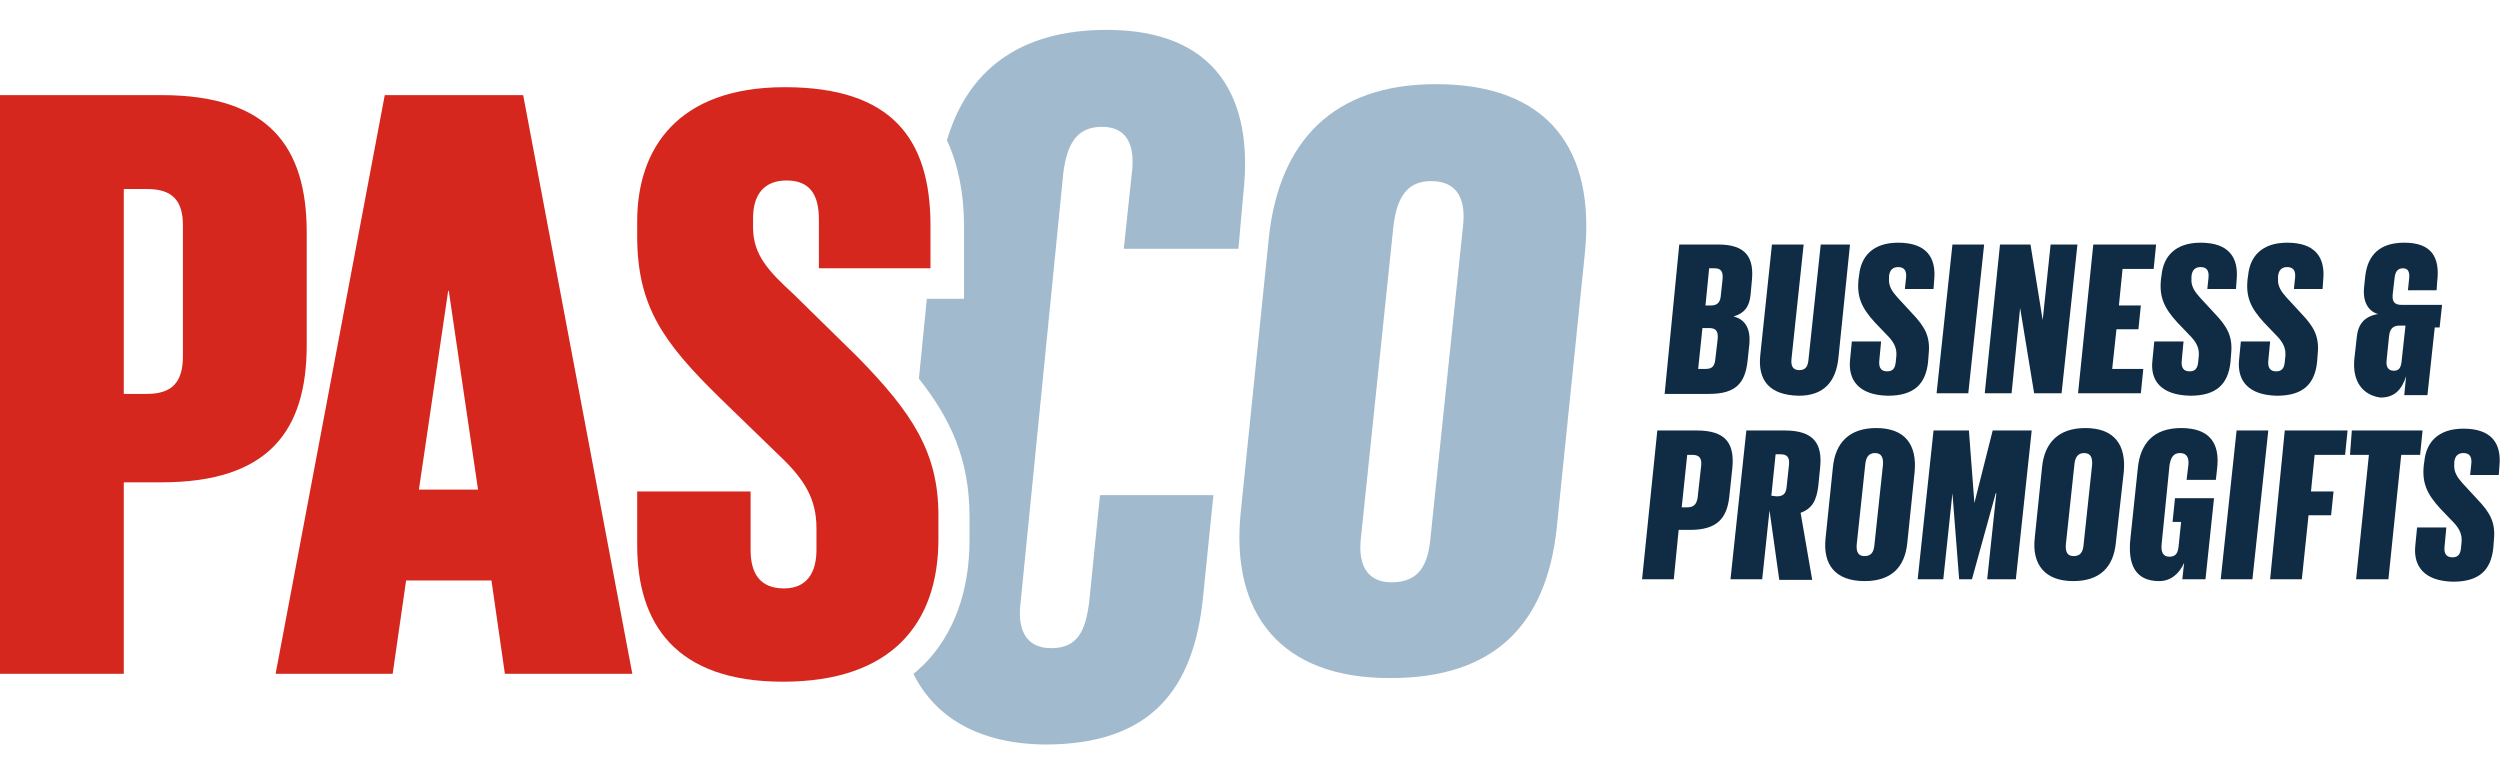 <?xml version="1.0" encoding="utf-8"?>
<!-- Generator: Adobe Illustrator 19.1.0, SVG Export Plug-In . SVG Version: 6.00 Build 0)  -->
<svg version="1.1" id="Layer_1" xmlns="http://www.w3.org/2000/svg" xmlns:xlink="http://www.w3.org/1999/xlink" x="0px" y="0px"
	 width="410px" height="125.1px" viewBox="196 -53.1 410 125.1" style="enable-background:new 196 -53.1 410 125.1;"
	 xml:space="preserve">
<style type="text/css">
	.st0{fill:#A1BACE;}
	.st1{fill:#D6271E;}
	.st2{fill:#0F2C44;}
</style>
<path id="XMLID_588_" class="st0" d="M399.5,30.7l4.6-44.9c1.7-15.7,10.5-25.1,27.4-25.1c18.5,0,26.2,10.8,24.4,27.9l-4.6,44.9
	c-1.7,16-10.4,24.6-27.2,24.6C406,58.2,397.7,47.5,399.5,30.7z M430.6,35.1l5.3-50.8c0.6-4.6-0.8-7.7-5.2-7.7
	c-4.3,0-5.7,3.2-6.2,7.6L419.2,35c-0.6,4.9,1.3,7.4,5,7.4C428.7,42.4,430.2,39.6,430.6,35.1z"/>
<path class="st0" d="M377.5-48.2c-14.6,0-22.9,6.9-26.2,18.1c1.8,3.9,2.8,8.6,2.8,14.1v7v4.9h-5.3h-0.8L346.7,9
	c5.3,6.7,8.3,13.4,8.3,22.6v3.9c0,8.4-2.6,15.5-7.5,20.4c-0.6,0.5-1.1,1.1-1.7,1.5c3.5,7.1,10.7,11.5,21.6,11.6
	c17.5,0,24.4-9.2,25.9-24.2l1.7-16.7h-18.6l-1.8,17.8c-0.6,4.2-1.7,7.3-6.2,7.3c-4.4,0-5.6-3.4-5-7.7l7-70.4c0.6-4.3,2-7.4,6.3-7.4
	s5.5,3.2,4.9,7.8l-1.3,12.2h18.8l0.8-9C401.7-37.1,395.4-48.2,377.5-48.2z"/>
<path id="XMLID_552_" class="st1" d="M196-37.5h26.5c17.6,0,23.8,8.5,23.8,22.5V3.5c0,14-6.2,22.5-23.8,22.5h-6.2v31.4H196V-37.5z
	 M216.3-22.1v33.6h3.8c4.2,0,5.9-2,5.9-6.2v-21.4c0-4.1-1.7-6-5.9-6H216.3z"/>
<path id="XMLID_549_" class="st1" d="M241.2,57.4l17.9-94.9h22.7l17.9,94.9h-20.9l-2.2-15.3h-14l-2.2,15.3H241.2z M264.7,27.2h9.7
	l-4.8-32.6h-0.1L264.7,27.2z"/>
<path id="XMLID_547_" class="st1" d="M300.5,36.3v-8.8h18.6v9.6c0,3.8,1.5,6.3,5.5,6.3c3.8,0,5.3-2.7,5.3-6.3v-3.6c0-4.8-2-8-6-11.8
	l-9.8-9.5c-9.4-9.2-13.6-15.1-13.6-26.6v-2.4c0-12,6.7-22,24.2-22c17.6,0,23.9,8.5,23.9,22.7v7h-18.3v-8c0-4.1-1.5-6.4-5.3-6.4
	c-3.6,0-5.5,2.2-5.5,6.2v1.5c0,4.6,2.7,7.3,6.6,10.9l10.6,10.4c8.8,9,13.2,15.5,13.2,25.9v3.9c0,13.9-7.7,23.4-25.5,23.4
	C306.8,58.7,300.5,49.2,300.5,36.3z"/>
<g id="XMLID_546_">
	<path id="XMLID_88_" class="st2" d="M471.4-13h6.4c4.6,0,5.9,2.2,5.5,6l-0.2,2.2c-0.2,2.1-1.1,3.1-2.8,3.6c2,0.5,2.8,2.1,2.6,4.5
		l-0.3,2.8c-0.4,3.6-1.9,5.4-6.3,5.4H469L471.4-13z M475.8,7.4c1,0,1.4-0.5,1.5-1.5l0.4-3.4c0.1-1.2-0.2-1.8-1.4-1.8h-1.1l-0.7,6.7
		H475.8z M476.6-3c1,0,1.5-0.5,1.6-1.5l0.3-2.8c0.1-1.2-0.2-1.8-1.3-1.8h-0.9L475.7-3C475.7-3,476.6-3,476.6-3z"/>
	<path id="XMLID_92_" class="st2" d="M484.7,5l1.9-18h5.2l-2,18.8c-0.1,1.1,0.2,1.8,1.3,1.8c1.1,0,1.4-0.7,1.5-1.8l2-18.8h4.8
		l-1.9,18.6c-0.4,3.8-2.3,6.2-6.5,6.2C486.2,11.7,484.2,9.3,484.7,5z"/>
	<path id="XMLID_94_" class="st2" d="M499.4,6l0.3-3.1h4.8l-0.3,3.2c-0.1,1.1,0.3,1.7,1.3,1.7s1.3-0.6,1.4-1.5l0.1-1
		c0.1-1.2-0.3-2.1-1.2-3.1l-2.3-2.4c-2.2-2.4-3-4.2-2.7-7.1l0.1-0.7c0.3-3,2.2-5.3,6.4-5.3c4.6,0,6.3,2.4,5.9,6.2l-0.1,1.4h-4.7
		l0.2-1.9c0.1-1.1-0.3-1.7-1.3-1.7c-0.9,0-1.4,0.5-1.5,1.5v0.4c-0.1,1.2,0.5,2.1,1.4,3.1l2.4,2.6c2.1,2.2,3,3.8,2.7,6.7l-0.1,1.3
		c-0.4,3.6-2.3,5.5-6.6,5.5C500.9,11.7,499.1,9.3,499.4,6z"/>
	<path id="XMLID_96_" class="st2" d="M516.2-13h5.2l-2.6,24.4h-5.2L516.2-13z"/>
	<path id="XMLID_98_" class="st2" d="M524-13h5l2,12.4l1.3-12.4h4.4l-2.6,24.4h-4.5l-2.3-14l-1.4,14h-4.4L524-13z"/>
	<path id="XMLID_100_" class="st2" d="M539.3-13h10.3l-0.4,4h-5.1l-0.6,6h3.6l-0.4,3.9h-3.6l-0.7,6.5h5.1l-0.4,4h-10.3L539.3-13z"/>
	<path id="XMLID_102_" class="st2" d="M549,6l0.3-3.1h4.8l-0.3,3.2c-0.1,1.1,0.3,1.7,1.3,1.7s1.3-0.6,1.4-1.5l0.1-1
		c0.1-1.2-0.3-2.1-1.2-3.1l-2.3-2.4c-2.2-2.4-3-4.2-2.7-7.1l0.1-0.7c0.3-3,2.2-5.3,6.4-5.3c4.6,0,6.3,2.4,5.9,6.2l-0.1,1.4H558
		l0.2-1.9c0.1-1.1-0.3-1.7-1.3-1.7c-0.9,0-1.4,0.5-1.5,1.5v0.4c-0.1,1.2,0.5,2.1,1.4,3.1l2.4,2.6c2.1,2.2,3,3.8,2.7,6.7l-0.1,1.3
		c-0.4,3.6-2.3,5.5-6.6,5.5C550.4,11.7,548.6,9.3,549,6z"/>
	<path id="XMLID_104_" class="st2" d="M563.2,6l0.3-3.1h4.8L568,6.1c-0.1,1.1,0.3,1.7,1.3,1.7s1.3-0.6,1.4-1.5l0.1-1
		c0.1-1.2-0.3-2.1-1.2-3.1l-2.3-2.4c-2.2-2.4-3-4.2-2.7-7.1l0.1-0.7c0.3-3,2.2-5.3,6.4-5.3c4.6,0,6.3,2.4,5.9,6.2l-0.1,1.4h-4.7
		l0.2-1.9c0.1-1.1-0.3-1.7-1.3-1.7c-0.9,0-1.4,0.5-1.5,1.5v0.4c-0.1,1.2,0.5,2.1,1.4,3.1l2.4,2.6c2.1,2.2,3,3.8,2.7,6.7L576,6.3
		c-0.4,3.6-2.3,5.5-6.6,5.5C564.7,11.7,562.9,9.3,563.2,6z"/>
	<path id="XMLID_106_" class="st2" d="M582.1,5.9l0.4-3.6c0.2-2.2,1.2-3.5,3.5-3.9c-1.8-0.5-2.5-2.3-2.3-4.3l0.2-1.9
		c0.4-3.5,2.4-5.5,6.4-5.5c4.4,0,5.9,2.3,5.4,6.4l-0.1,1.4h-4.7l0.2-1.9c0.1-1-0.1-1.7-1-1.7c-1,0-1.3,0.7-1.4,1.7l-0.3,2.6
		c-0.1,1.2,0.3,1.7,1.5,1.7h6.6l-0.4,3.7h-0.8l-1.2,11.1h-3.8l0.3-3.1c-0.7,2.2-1.9,3.5-4.2,3.5C583.5,11.7,581.8,9.5,582.1,5.9z
		 M589.9,5.8l0.6-5.5h-1c-1.1,0-1.6,0.6-1.7,1.8L587.4,6c-0.1,1,0.2,1.7,1.2,1.7S589.8,7,589.9,5.8z"/>
</g>
<g id="XMLID_577_">
	<path id="XMLID_64_" class="st2" d="M467.8,17.5h6.5c4.8,0,6.2,2.2,5.8,6.2l-0.5,4.7c-0.4,3.5-2,5.4-6.4,5.4h-1.9l-0.8,8.1h-5.2
		L467.8,17.5z M472.7,30.1c1.1,0,1.5-0.5,1.7-1.5l0.6-5.4c0.1-1.1-0.3-1.7-1.4-1.7h-0.9l-0.9,8.6H472.7z"/>
	<path id="XMLID_67_" class="st2" d="M486.2,30.6L485,41.9h-5.2l2.6-24.4h6.3c4.8,0,6.2,2.2,5.8,6.1l-0.3,3c-0.3,2.4-1,3.7-2.9,4.4
		l1.9,11h-5.4L486.2,30.6z M487.4,28.3c1.1,0,1.5-0.5,1.6-1.5l0.4-3.7c0.1-1.2-0.3-1.7-1.4-1.7h-0.8l-0.7,6.8L487.4,28.3L487.4,28.3
		z"/>
	<path id="XMLID_70_" class="st2" d="M495.4,35.1l1.2-11.6c0.4-4,2.7-6.4,7.1-6.4c4.8,0,6.7,2.8,6.3,7.2l-1.2,11.6
		c-0.4,4.1-2.7,6.3-7,6.3C497,42.2,494.9,39.5,495.4,35.1z M503.4,36.3l1.4-13.1c0.1-1.2-0.2-2-1.3-2c-1.1,0-1.5,0.8-1.6,1.9
		l-1.4,13.1c-0.1,1.3,0.3,1.9,1.3,1.9C502.9,38.1,503.3,37.4,503.4,36.3z"/>
	<path id="XMLID_73_" class="st2" d="M513.1,17.5h5.8l0.9,11.9l0,0l3-11.9h6.4l-2.6,24.4h-4.7l1.5-14.1h-0.1l-3.9,14.1h-2.1
		l-1.1-14.1l0,0l-1.5,14.1h-4.2L513.1,17.5z"/>
	<path id="XMLID_75_" class="st2" d="M529.7,35.1l1.2-11.6c0.4-4,2.7-6.4,7.1-6.4c4.8,0,6.7,2.8,6.3,7.2L543,35.9
		c-0.4,4.1-2.7,6.3-7,6.3C531.4,42.2,529.2,39.5,529.7,35.1z M537.7,36.3l1.4-13.1c0.1-1.2-0.2-2-1.3-2s-1.5,0.8-1.6,1.9l-1.4,13.1
		c-0.1,1.3,0.3,1.9,1.3,1.9C537.2,38.1,537.6,37.4,537.7,36.3z"/>
	<path id="XMLID_78_" class="st2" d="M545.4,35.1l1.2-11.4c0.4-4.1,2.6-6.6,7.1-6.6c4.8,0,6.4,2.6,5.9,6.7l-0.2,1.8h-4.8l0.3-2.5
		c0.1-1.2-0.3-1.9-1.4-1.9s-1.5,0.8-1.7,2l-1.3,13c-0.1,1.2,0.2,2,1.3,2s1.4-0.7,1.5-1.8l0.4-3.9h-1.4l0.4-3.9h6.4l-1.4,13.3h-3.8
		l0.3-2.7c-0.8,1.8-2.2,3-4.1,3C546.2,42.2,544.9,39.5,545.4,35.1z"/>
	<path id="XMLID_80_" class="st2" d="M562.8,17.5h5.2l-2.6,24.4h-5.2L562.8,17.5z"/>
	<path id="XMLID_82_" class="st2" d="M570.7,17.5H581l-0.4,4h-5l-0.6,6h3.7l-0.4,3.9h-3.7l-1.1,10.5h-5.2L570.7,17.5z"/>
	<path id="XMLID_84_" class="st2" d="M581.7,17.5h11.6l-0.4,4h-3.1l-2.1,20.4h-5.3l2.1-20.4h-3.1L581.7,17.5z"/>
	<path id="XMLID_86_" class="st2" d="M592.1,36.5l0.3-3.1h4.8l-0.3,3.2c-0.1,1.1,0.3,1.7,1.3,1.7s1.3-0.6,1.4-1.5l0.1-1
		c0.1-1.2-0.3-2.1-1.2-3.1l-2.3-2.4c-2.2-2.4-3-4.2-2.7-7.1l0.1-0.7c0.3-3,2.2-5.3,6.4-5.3c4.6,0,6.3,2.4,5.9,6.2l-0.1,1.4h-4.7
		l0.2-1.9c0.1-1.1-0.3-1.7-1.3-1.7c-0.9,0-1.4,0.5-1.5,1.5v0.4c-0.1,1.2,0.5,2.1,1.4,3.1l2.4,2.6c2.1,2.2,3,3.8,2.7,6.7l-0.1,1.3
		c-0.4,3.6-2.3,5.5-6.6,5.5C593.6,42.2,591.8,39.8,592.1,36.5z"/>
</g>
</svg>
